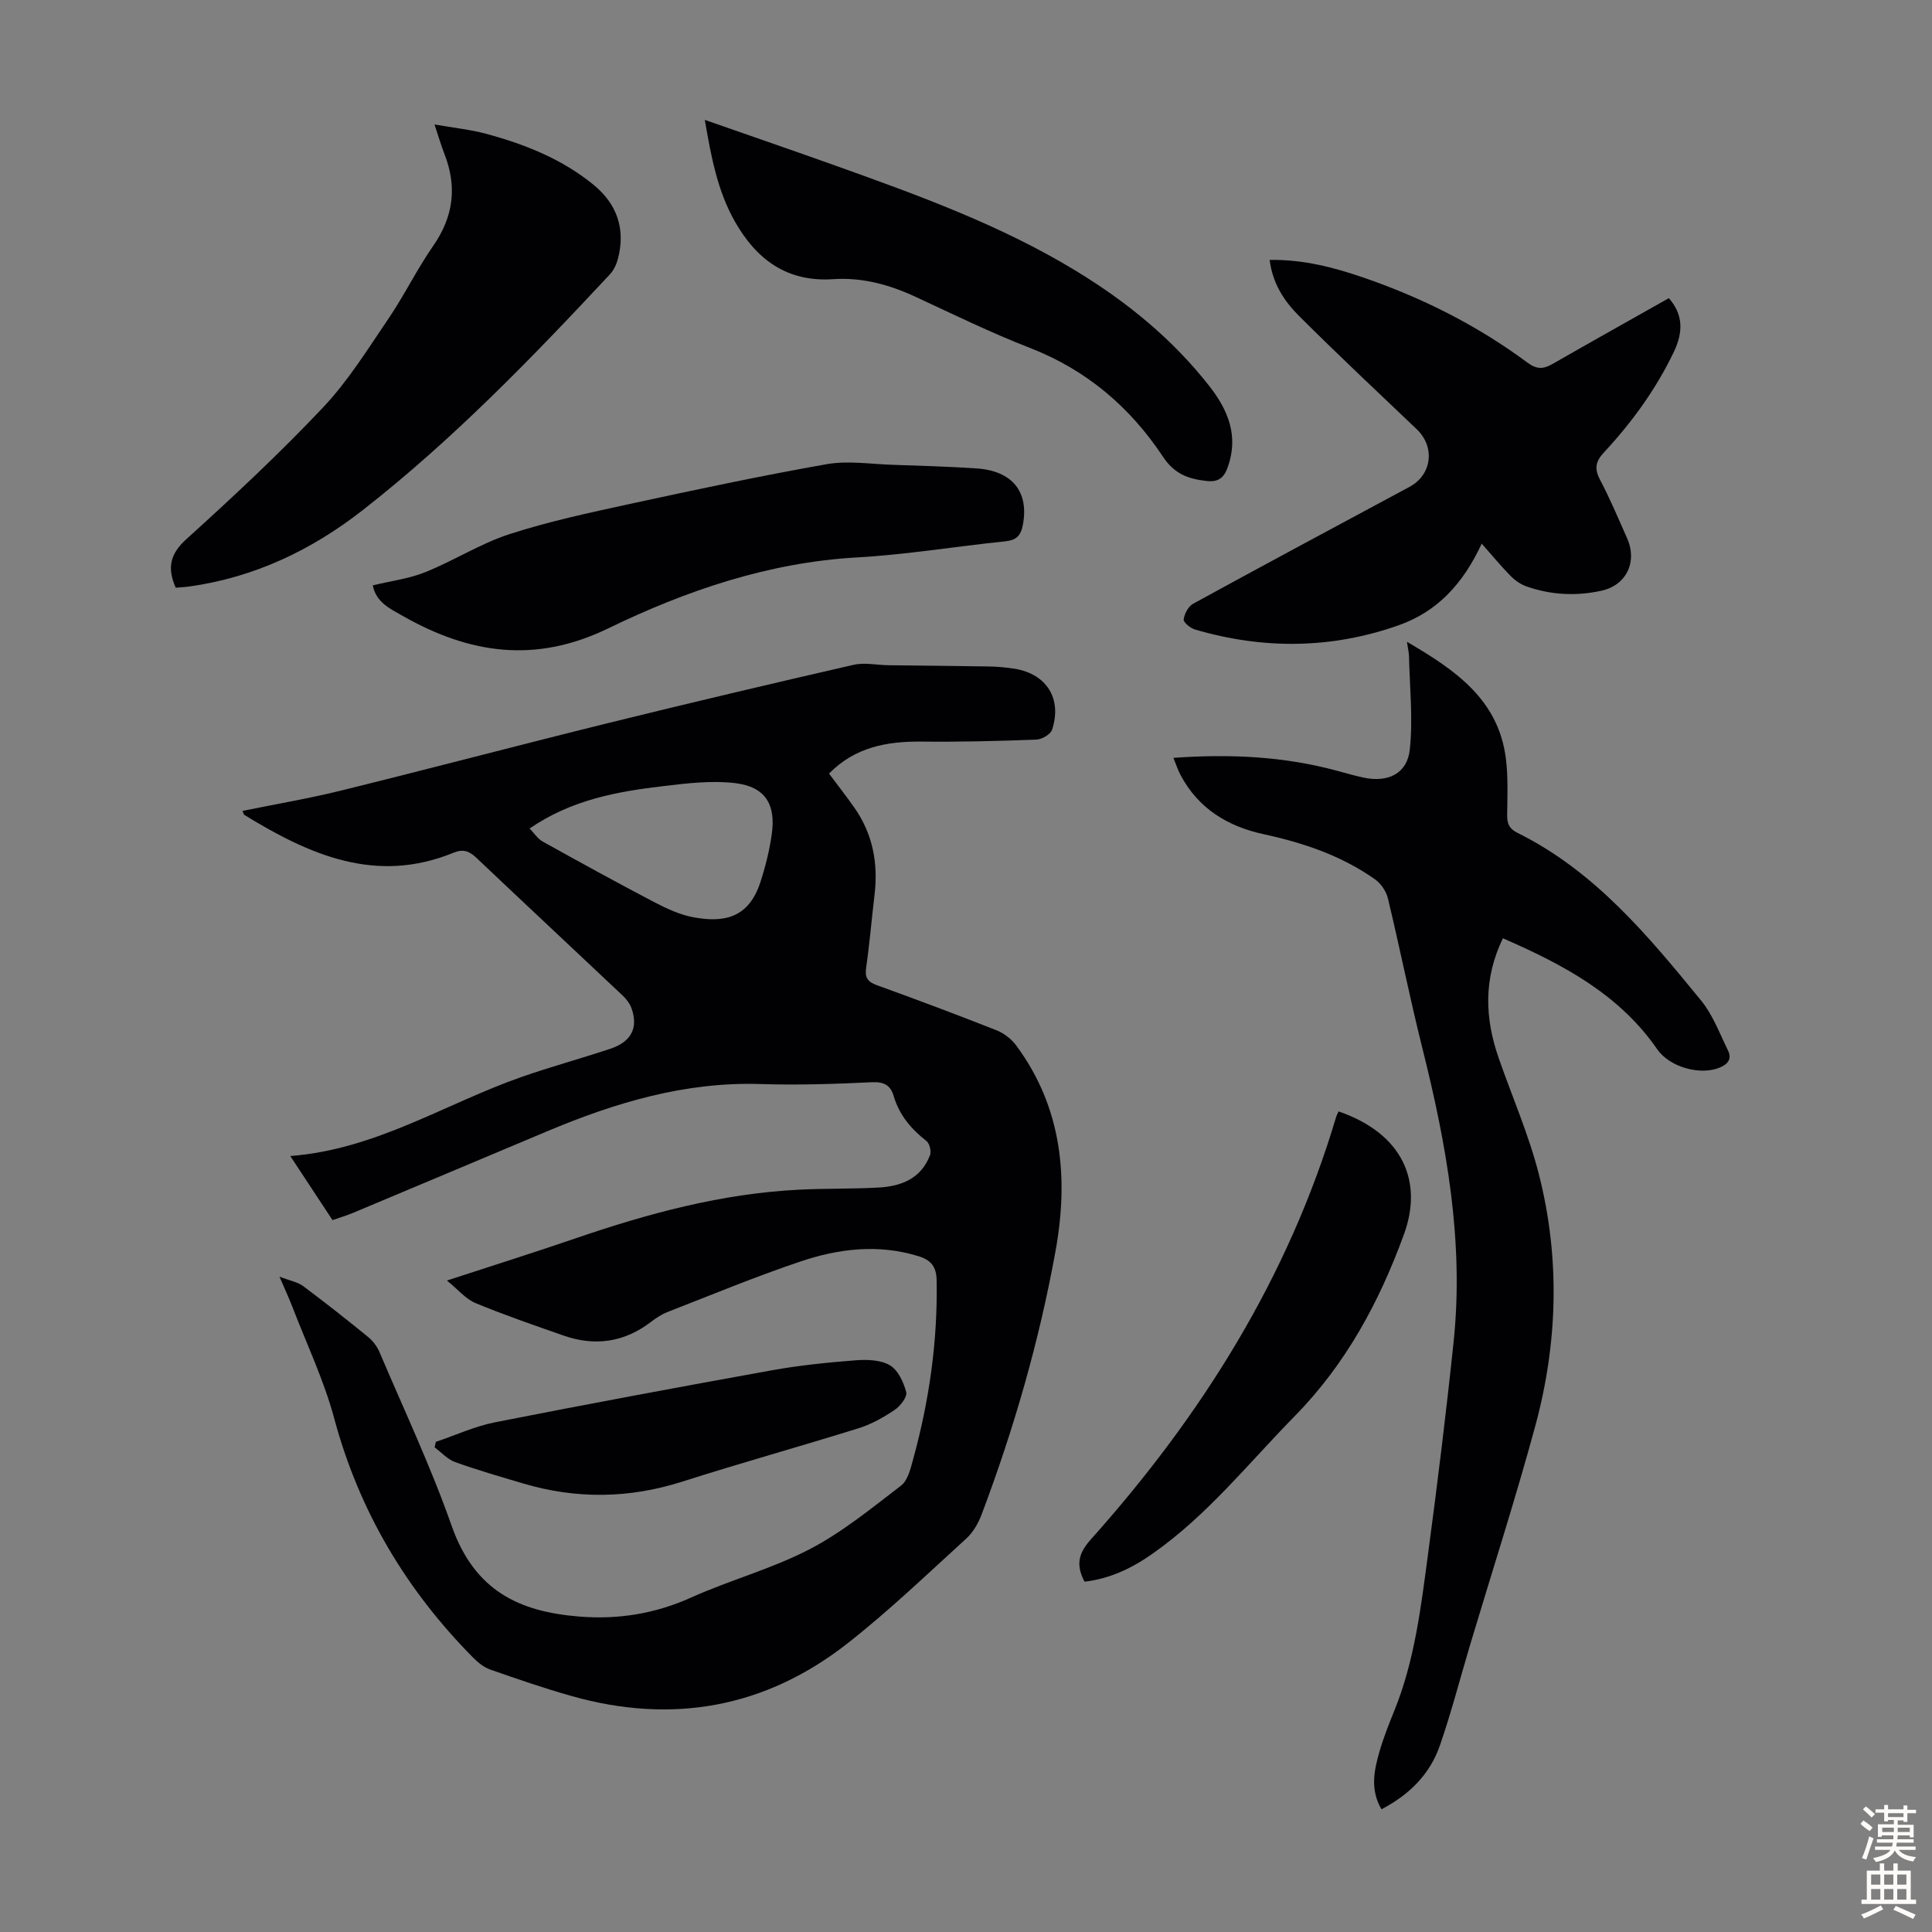 <svg enable-background="new 0 0 400 400" viewBox="0 0 400 400" xmlns="http://www.w3.org/2000/svg"><rect x="0" y="0" width="400" height="400" fill="#808080" stroke="none"/><g fill="#010104"><path d="m50.21 167.89c6.84-1.4 13.66-2.55 20.36-4.2 18.55-4.58 37.02-9.46 55.56-14.04 16.82-4.15 33.69-8.13 50.57-12 2.31-.53 4.86.05 7.3.08 6.83.09 13.65.13 20.48.25 1.89.03 3.8.18 5.67.49 6.57 1.1 9.77 6.23 7.67 12.61-.32.96-2.1 2-3.25 2.05-7.92.3-15.85.49-23.77.41-7.18-.07-13.77 1.13-19.16 6.62 1.77 2.37 3.53 4.63 5.18 6.96 3.88 5.48 5.03 11.6 4.24 18.18-.6 5-1.01 10.02-1.73 15.01-.3 2.05.24 2.95 2.21 3.66 8.3 3 16.57 6.1 24.78 9.34 1.55.61 3.09 1.81 4.08 3.15 9.52 12.86 10.87 27.48 8.13 42.58-3.37 18.62-8.61 36.79-15.29 54.5-.69 1.82-1.76 3.71-3.18 5-8.1 7.37-16.02 14.99-24.63 21.73-17 13.32-36.22 16.75-57.01 10.9-5.69-1.6-11.29-3.54-16.88-5.49-1.3-.45-2.52-1.42-3.51-2.41-13.9-14.03-23.66-30.38-28.83-49.59-2.13-7.93-5.73-15.47-8.69-23.17-.68-1.76-1.48-3.47-2.65-6.19 2.22.86 3.77 1.11 4.89 1.94 4.57 3.41 9.05 6.95 13.48 10.56.99.81 1.85 1.96 2.35 3.14 5.07 11.93 10.62 23.69 14.91 35.89 4.77 13.6 14.09 17.84 26.43 18.84 8.04.65 15.71-.57 23.18-3.94 8.04-3.62 16.71-5.94 24.5-9.99 6.77-3.51 12.82-8.49 18.93-13.16 1.4-1.07 1.98-3.47 2.5-5.38 3.35-12.15 5.12-24.5 4.89-37.14-.05-2.82-1.15-4.2-3.79-5.01-8.3-2.55-16.49-1.56-24.41 1.11-9.3 3.13-18.39 6.9-27.55 10.47-1.23.48-2.37 1.26-3.43 2.06-5.53 4.22-11.58 5.07-18.07 2.8-6.12-2.14-12.26-4.25-18.24-6.73-2.02-.84-3.58-2.78-5.9-4.66 9.41-3.08 18.02-5.78 26.56-8.71 15.07-5.17 30.36-9.31 46.37-10.1 5.46-.27 10.95-.14 16.41-.44 4.71-.25 8.83-1.85 10.67-6.69.31-.8-.07-2.43-.71-2.93-3.18-2.49-5.64-5.37-6.8-9.32-.63-2.17-1.94-2.99-4.48-2.87-7.69.38-15.41.62-23.1.38-15.6-.5-30.04 3.84-44.17 9.78-13.38 5.63-26.77 11.27-40.16 16.88-1.32.55-2.7.96-4.28 1.51-2.88-4.36-5.68-8.62-8.74-13.27 17.69-1.34 32.04-10.81 47.78-16.33 6.1-2.14 12.36-3.84 18.5-5.88 4.3-1.43 5.78-4.29 4.4-8.29-.34-.99-1.06-1.96-1.83-2.69-10.09-9.53-20.25-19-30.32-28.55-1.47-1.4-2.75-1.87-4.74-1.05-16.07 6.59-29.88.4-43.3-7.83-.13-.05-.15-.32-.38-.83zm59.44 3.64c.95.97 1.65 2.11 2.67 2.68 7.71 4.29 15.43 8.54 23.25 12.63 2.55 1.33 5.29 2.59 8.09 3.09 5.94 1.06 11.26.39 13.76-7.26 1.06-3.26 1.91-6.65 2.38-10.05.84-6.12-1.4-9.72-7.5-10.47-4.88-.6-9.98.01-14.92.6-9.57 1.13-19.03 2.81-27.73 8.78z"/><path d="m311.16 194.26c-4.08 8.44-3.73 16.59-.87 24.81 2.79 8.02 6.23 15.86 8.32 24.06 4.42 17.35 3.92 34.89-.75 52.12-4.12 15.19-8.97 30.19-13.48 45.27-2.08 6.95-3.89 14-6.26 20.85-2.05 5.91-6.27 10.19-12.1 13.22-2.37-4.02-1.55-8.04-.4-11.99.84-2.89 1.96-5.71 3.09-8.5 4.16-10.28 5.46-21.2 6.91-32.04 1.97-14.74 3.79-29.51 5.34-44.3 2.16-20.67-1.47-40.77-6.47-60.73-2.58-10.3-4.66-20.72-7.14-31.04-.35-1.44-1.41-3.03-2.61-3.89-6.95-4.93-14.86-7.6-23.12-9.39-7.44-1.61-13.49-5.29-17.18-12.21-.56-1.05-.93-2.19-1.5-3.59 11.7-.85 22.89-.31 33.89 2.67 1.83.5 3.66 1.03 5.52 1.42 4.99 1.06 8.99-.8 9.53-5.8.69-6.36-.02-12.86-.16-19.3-.02-.84-.23-1.67-.43-3.02 10.01 5.83 18.92 11.93 20.48 24.12.49 3.86.32 7.81.27 11.72-.02 1.77.41 2.86 2.09 3.69 16.02 7.92 27.1 21.33 38.08 34.76 2.42 2.96 3.81 6.78 5.53 10.27.85 1.72.11 2.85-1.7 3.6-3.95 1.64-10.31-.03-12.93-3.8-7.86-11.37-19.41-17.51-31.95-22.98z"/><path d="m345.52 61.73c3.01 3.43 2.97 7.07 1.03 11.13-3.71 7.75-8.68 14.58-14.49 20.83-1.68 1.81-2.01 3.31-.82 5.58 2.08 3.95 3.82 8.08 5.63 12.16 2.18 4.9-.14 9.75-5.34 10.88-5.23 1.14-10.47.88-15.54-.92-1.2-.43-2.37-1.26-3.27-2.18-1.94-1.97-3.7-4.13-5.95-6.66-3.91 8.47-9.35 14.14-17.18 16.9-13.91 4.92-28.05 5.03-42.19.88-.95-.28-2.4-1.47-2.33-2.08.14-1.16.95-2.69 1.93-3.24 14.9-8.16 29.88-16.18 44.84-24.22 4.64-2.5 5.33-8.26 1.47-11.93-8.18-7.79-16.42-15.52-24.41-23.5-3.04-3.04-5.44-6.7-6.03-11.55 6.96-.1 13.21 1.53 19.33 3.63 12.23 4.19 23.69 9.95 34.09 17.67 1.84 1.36 3.22 1.34 5.08.28 7.94-4.55 15.92-9.02 24.15-13.66z"/><path d="m89.96 25.77c3.98.7 7.41 1.05 10.69 1.93 8.03 2.17 15.73 5.23 22.25 10.57 4.85 3.97 6.65 9.15 5.04 15.3-.3 1.14-.86 2.36-1.65 3.21-16.12 17.29-32.55 34.27-51.22 48.86-10.54 8.24-22.4 13.89-35.82 15.78-.97.14-1.95.18-2.87.26-1.79-4.08-1.22-6.96 2.23-10.08 9.71-8.78 19.3-17.74 28.28-27.25 5.17-5.47 9.23-12.04 13.5-18.32 3.32-4.89 5.93-10.28 9.3-15.13 4.21-6.05 4.98-12.26 2.32-19.04-.68-1.74-1.2-3.54-2.05-6.09z"/><path d="m77.18 121.19c3.64-.88 7.45-1.36 10.9-2.74 5.89-2.37 11.37-5.9 17.37-7.85 8.14-2.64 16.56-4.44 24.94-6.26 13.54-2.94 27.09-5.82 40.73-8.23 4.4-.78 9.08-.03 13.62.12 5.81.19 11.62.37 17.42.75 7.49.49 10.93 4.91 9.6 11.75-.43 2.24-1.4 3.12-3.67 3.35-10.23 1.05-20.41 2.75-30.66 3.33-18.34 1.04-35.36 6.86-51.53 14.7-15.07 7.31-28.68 5.25-42.39-2.52-2.71-1.54-5.64-2.84-6.33-6.4z"/><path d="m145.92 24.82c9.5 3.33 18.44 6.39 27.33 9.57 17.04 6.1 34.04 12.26 49.61 21.75 10.51 6.41 19.88 14.04 27.5 23.77 3.94 5.03 6.12 10.36 3.84 16.79-.77 2.16-1.86 3.17-4.42 2.88-3.81-.43-6.64-1.46-9-5.02-6.81-10.28-15.85-17.99-27.57-22.54-8-3.11-15.75-6.89-23.55-10.52-5.47-2.55-11.12-4.11-17.17-3.7-9.56.64-15.89-4.07-20.37-11.99-3.58-6.33-4.87-13.31-6.2-20.99z"/><path d="m224.54 327.47c-1.85-3.53-1.24-5.9 1.33-8.78 22.91-25.62 40.86-54.18 50.75-87.39.12-.41.34-.8.52-1.19 13.33 4.59 17.52 14.52 13.54 25.43-5.11 14.02-12.04 26.88-22.6 37.63-9.55 9.72-18.07 20.5-29.35 28.43-4.22 2.98-8.8 5.25-14.19 5.87z"/><path d="m90.24 298.52c4.08-1.38 8.06-3.22 12.25-4.05 19.06-3.76 38.16-7.31 57.29-10.76 5.71-1.03 11.52-1.62 17.31-2.07 2.38-.19 5.2-.11 7.14 1.02 1.69.98 2.86 3.51 3.39 5.57.25.99-1.23 2.9-2.4 3.68-2.29 1.54-4.8 2.96-7.42 3.78-12.15 3.79-24.41 7.19-36.53 11.06-11.02 3.52-21.96 3.65-32.98.38-4.71-1.4-9.44-2.76-14.06-4.42-1.58-.57-2.84-2.01-4.25-3.05.08-.38.17-.76.26-1.14z"/></g><path d="m385.2 377.6.6-.7c.6.4 1.3.9 1.9 1.5l-.6.7c-.8-.5-1.4-1-1.9-1.5zm.3 7.1c.6-1.4 1.1-2.9 1.5-4.5.3.1.6.3.9.4-.5 1.4-1 2.9-1.5 4.4zm.2-10.1.6-.6c.7.5 1.3 1.1 1.9 1.6l-.7.7c-.6-.6-1.2-1.2-1.8-1.7zm8.4-.8h.8v.9h1.8v.7h-1.8v1.8h-.8v-.3h-1.2v.9h3.3v2.6h-.8v-.4h-2.5c0 .3 0 .6-.1.8h3.4v.7h-3.5c0 .3-.1.6-.1.8h4v.7h-3.5c.7.9 1.9 1.3 3.6 1.5-.2.2-.4.5-.6.9-1.9-.3-3.2-1.1-3.8-2.3-.5 1.1-1.8 2-3.9 2.4-.2-.3-.4-.5-.6-.8 1.9-.4 3.1-.9 3.6-1.7h-3.2v-.7h3.5c.1-.2.1-.5.2-.8h-3.3v-.7h3.4c0-.2 0-.5 0-.8h-2.4v.3h-.8v-2.6h3.3v-.9h-1.2v.3h-.8v-1.8h-1.8v-.7h1.8v-.9h.8v.9h3.2zm-4.4 5.5h2.4c0-.3 0-.6 0-.9h-2.4zm1.2-3.1h3.2v-.8h-3.2zm4.4 2.2h-2.4v.9h2.5v-.9z" fill="#fcfbfa"/><path d="m389.2 385.8h.9v1.5h1.9v-1.5h.9v1.5h2.7v6h1.1v.9h-11.3v-.9h1.1v-6h2.7zm.2 8.7.5.8c-1.2.6-2.5 1.3-4 1.9-.2-.3-.3-.6-.6-.8 1.6-.6 3-1.3 4.1-1.9zm-2-4.3h1.9v-2.1h-1.9zm0 3.1h1.9v-2.2h-1.9zm2.7-3.1h1.9v-2.1h-1.9zm0 3.1h1.9v-2.2h-1.9zm2.4 1.3c1.4.6 2.7 1.2 4.1 1.8l-.5.9c-1.5-.7-2.8-1.4-4.1-1.9zm2.2-6.5h-1.9v2.1h1.9zm-1.9 5.2h1.9v-2.2h-1.9z" fill="#fcfbfa"/></svg>